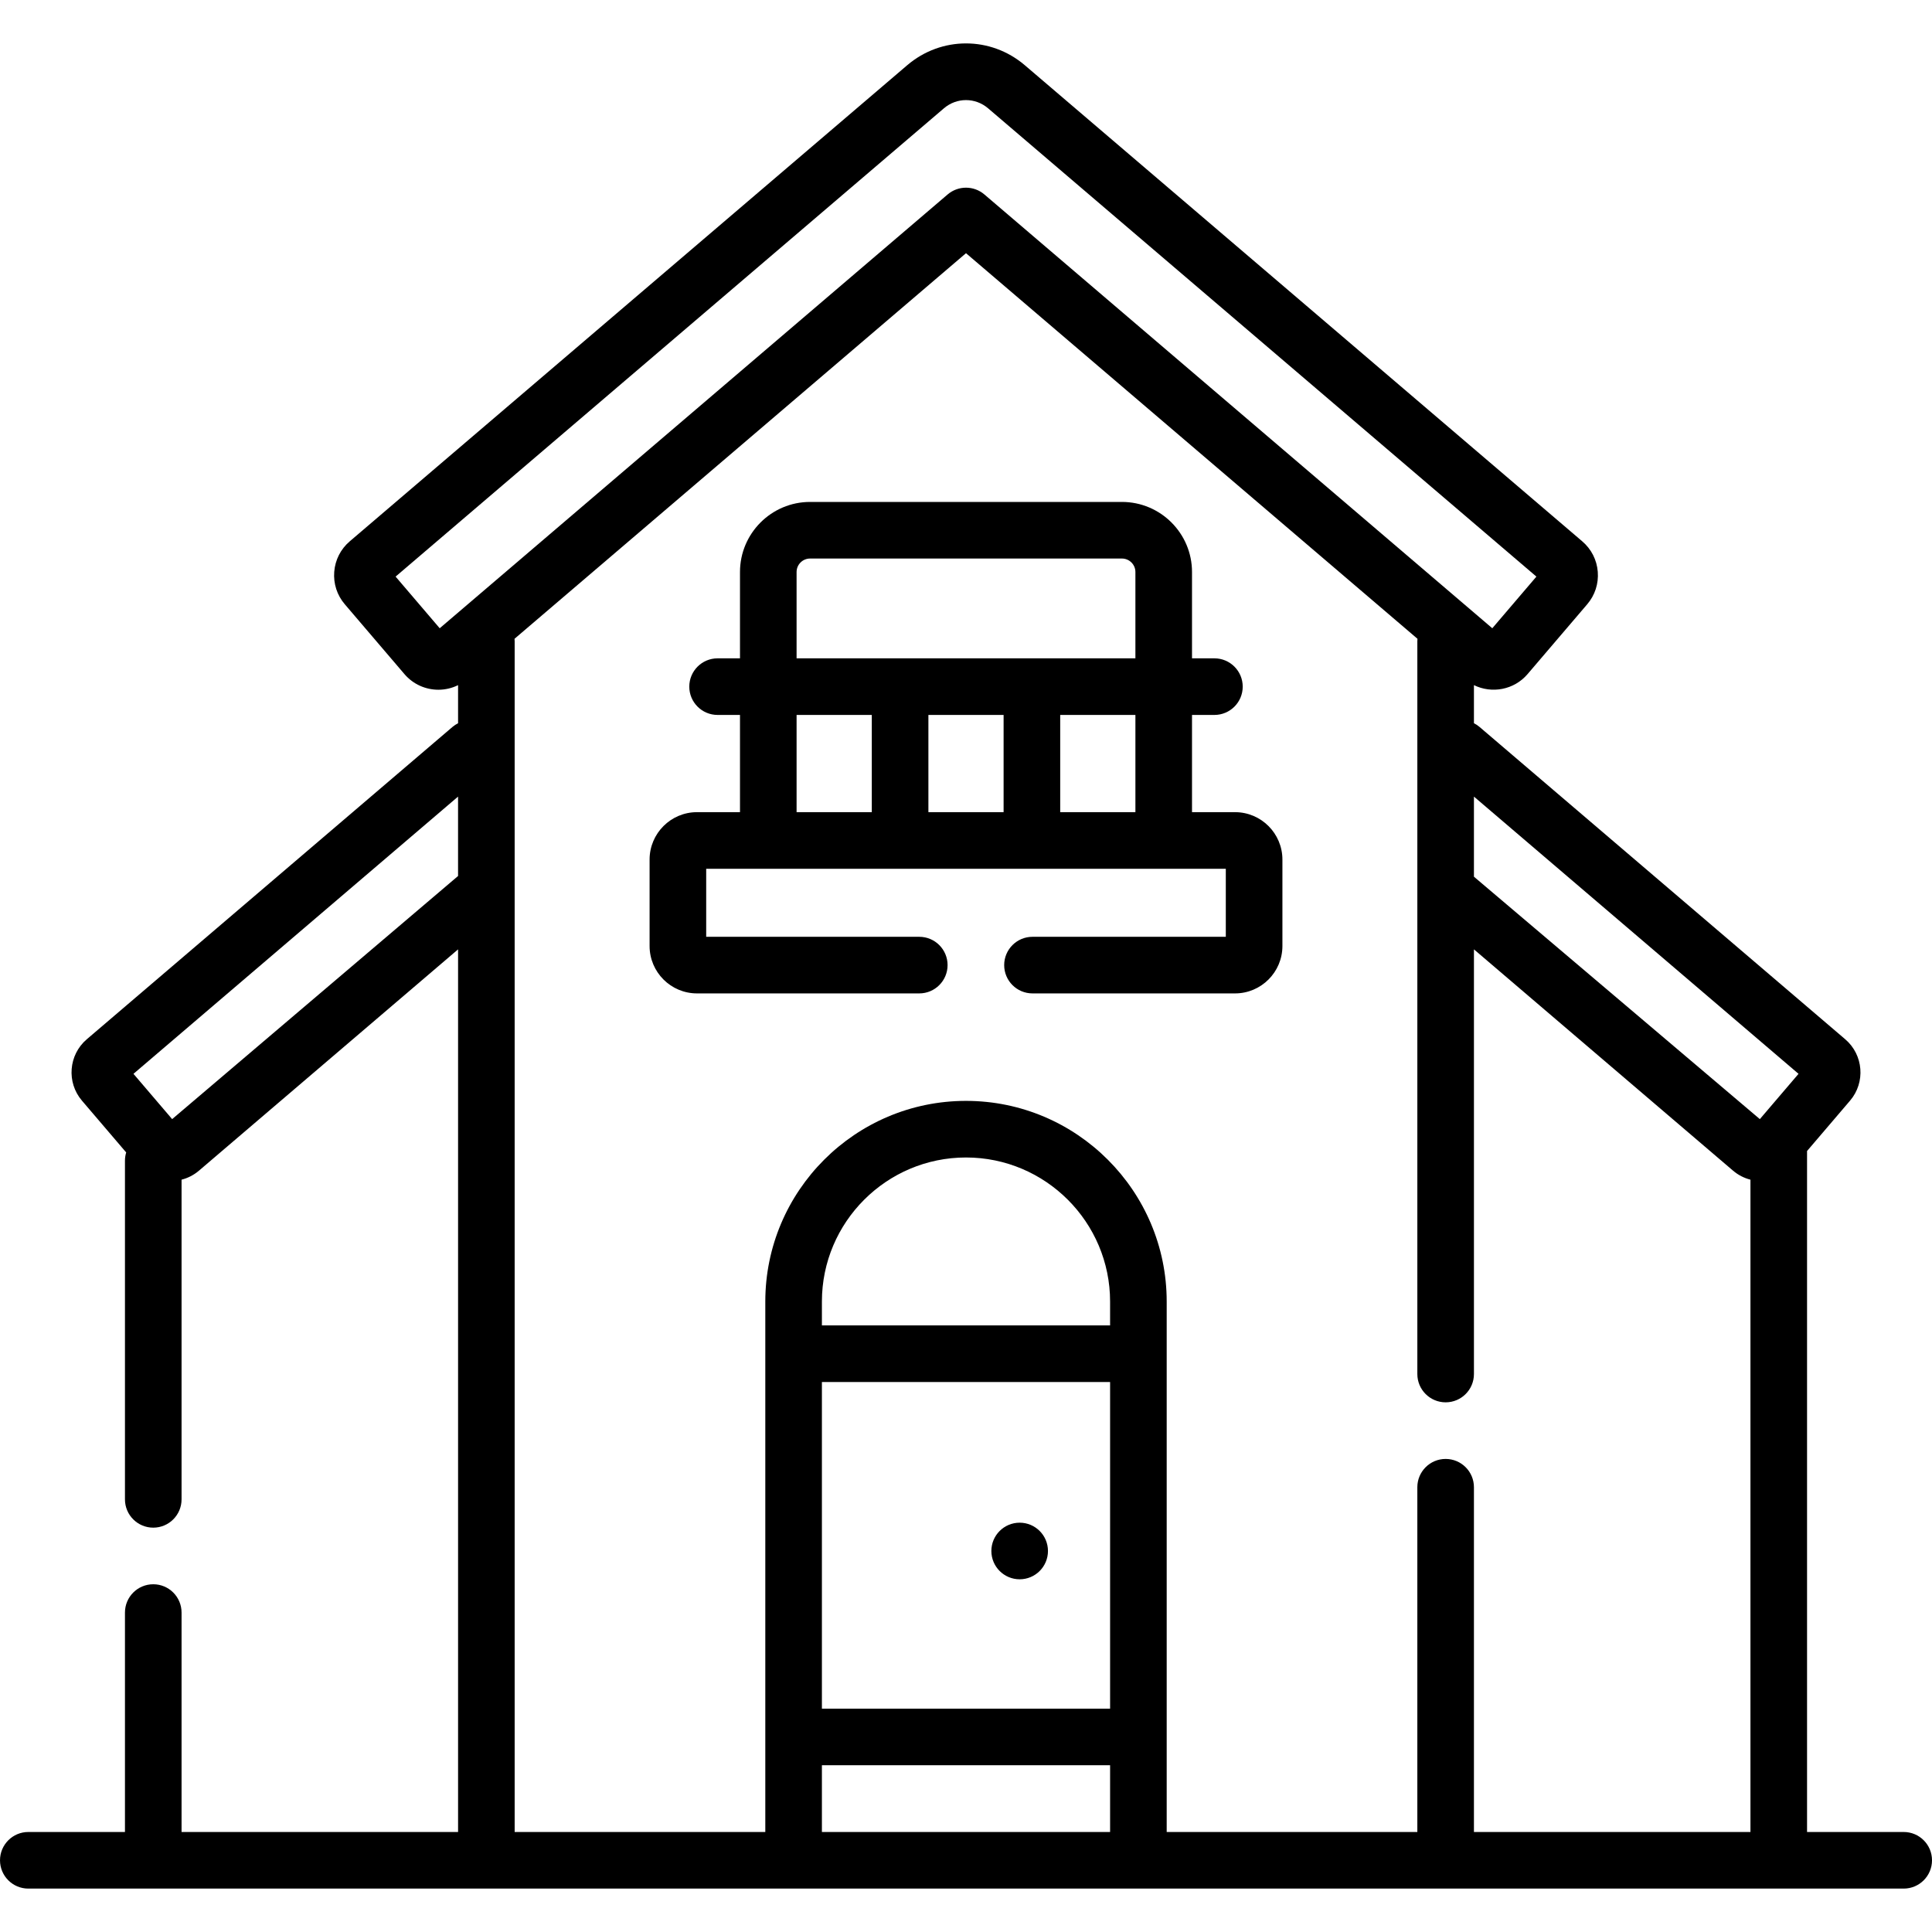 <svg id="Capa_1" enable-background="new 0 0 512 512" height="512" viewBox="0 0 512 512" width="512" xmlns="http://www.w3.org/2000/svg"><g><circle cx="270.222" cy="411.028" r="7.5"/><path d="m184.707 263.262h58.911c4.142 0 7.5-3.358 7.5-7.5s-3.358-7.5-7.5-7.5h-56.47v-18.029h137.704v18.029h-51.234c-4.142 0-7.5 3.358-7.5 7.5s3.358 7.5 7.5 7.5h53.675c6.925 0 12.559-5.634 12.559-12.56v-22.91c0-6.925-5.634-12.56-12.559-12.56h-11.398v-25.766h5.938c4.142 0 7.5-3.358 7.5-7.5s-3.358-7.5-7.5-7.5h-5.938v-22.879c0-10.239-8.33-18.57-18.569-18.57h-82.651c-10.239 0-18.57 8.331-18.57 18.57v22.879h-5.938c-4.142 0-7.5 3.358-7.5 7.5s3.358 7.5 7.5 7.5h5.938v25.766h-11.398c-6.925 0-12.559 5.634-12.559 12.56v22.91c0 6.925 5.634 12.56 12.559 12.56zm81.258-73.795v25.766h-19.93v-25.766zm34.93 25.766h-19.93v-25.766h19.93zm-89.79-63.645c0-1.968 1.602-3.57 3.57-3.57h82.651c1.968 0 3.569 1.602 3.569 3.57v22.879h-89.79zm0 37.879h19.93v25.766h-19.93z"/><path d="m504.5 485.497h-25.613v-180.467l11.397-13.345c4.132-4.838 3.558-12.136-1.281-16.269l-96.921-82.777c-.46-.393-.957-.713-1.474-.976v-10.097c4.735 2.328 10.63 1.272 14.212-2.921l15.807-18.508c2.053-2.403 3.046-5.461 2.798-8.611s-1.707-6.015-4.111-8.067l-147.728-126.171c-9.031-7.712-22.141-7.712-31.173 0l-147.728 126.17c-2.403 2.052-3.862 4.917-4.11 8.067s.746 6.209 2.798 8.611l15.808 18.509c2.337 2.736 5.66 4.142 9.004 4.142 1.78 0 3.562-.406 5.207-1.215v10.091c-.517.263-1.013.583-1.474.976l-96.921 82.777c-4.838 4.132-5.413 11.43-1.281 16.269l11.722 13.725c-.21.691-.325 1.424-.325 2.183v89.752c0 4.142 3.358 7.5 7.5 7.5s7.5-3.358 7.5-7.5v-84.717c1.653-.423 3.236-1.215 4.619-2.396l68.66-58.64v233.905h-73.279v-58.152c0-4.142-3.358-7.5-7.5-7.5s-7.5 3.358-7.5 7.5v58.152h-25.613c-4.142 0-7.5 3.358-7.5 7.5s3.358 7.5 7.5 7.5h497c4.142 0 7.5-3.358 7.5-7.5s-3.358-7.5-7.5-7.5zm-27.87-200.922-10.252 12.003-75.77-64.245v-21.227zm-371.793-131.77 145.318-124.11c3.386-2.893 8.303-2.893 11.69 0l145.318 124.111-11.69 13.688-134.602-114.96c-1.402-1.198-3.137-1.797-4.871-1.797s-3.468.599-4.871 1.797l-134.602 114.959zm-59.215 143.773-10.252-12.003 86.021-73.468v21.042zm90.735-127.295 119.643-102.183 119.643 102.183c-.02.226-.034.453-.034.685v194.164c0 4.142 3.358 7.5 7.5 7.5s7.5-3.358 7.5-7.5v-112.54l68.66 58.641c1.382 1.18 2.966 1.973 4.618 2.396v172.869h-73.278v-91.365c0-4.142-3.358-7.5-7.5-7.5s-7.5 3.358-7.5 7.5v91.365h-66.422v-140.567c0-29.327-23.859-53.186-53.187-53.186-29.327 0-53.186 23.859-53.186 53.186v140.566h-66.423v-315.53c0-.231-.014-.458-.034-.684zm81.457 196.965h76.372v86.559h-76.372zm76.372-15h-76.372v-6.318c0-21.056 17.13-38.186 38.186-38.186s38.186 17.13 38.186 38.186zm-76.372 116.56h76.372v17.689h-76.372z"/></g></svg>